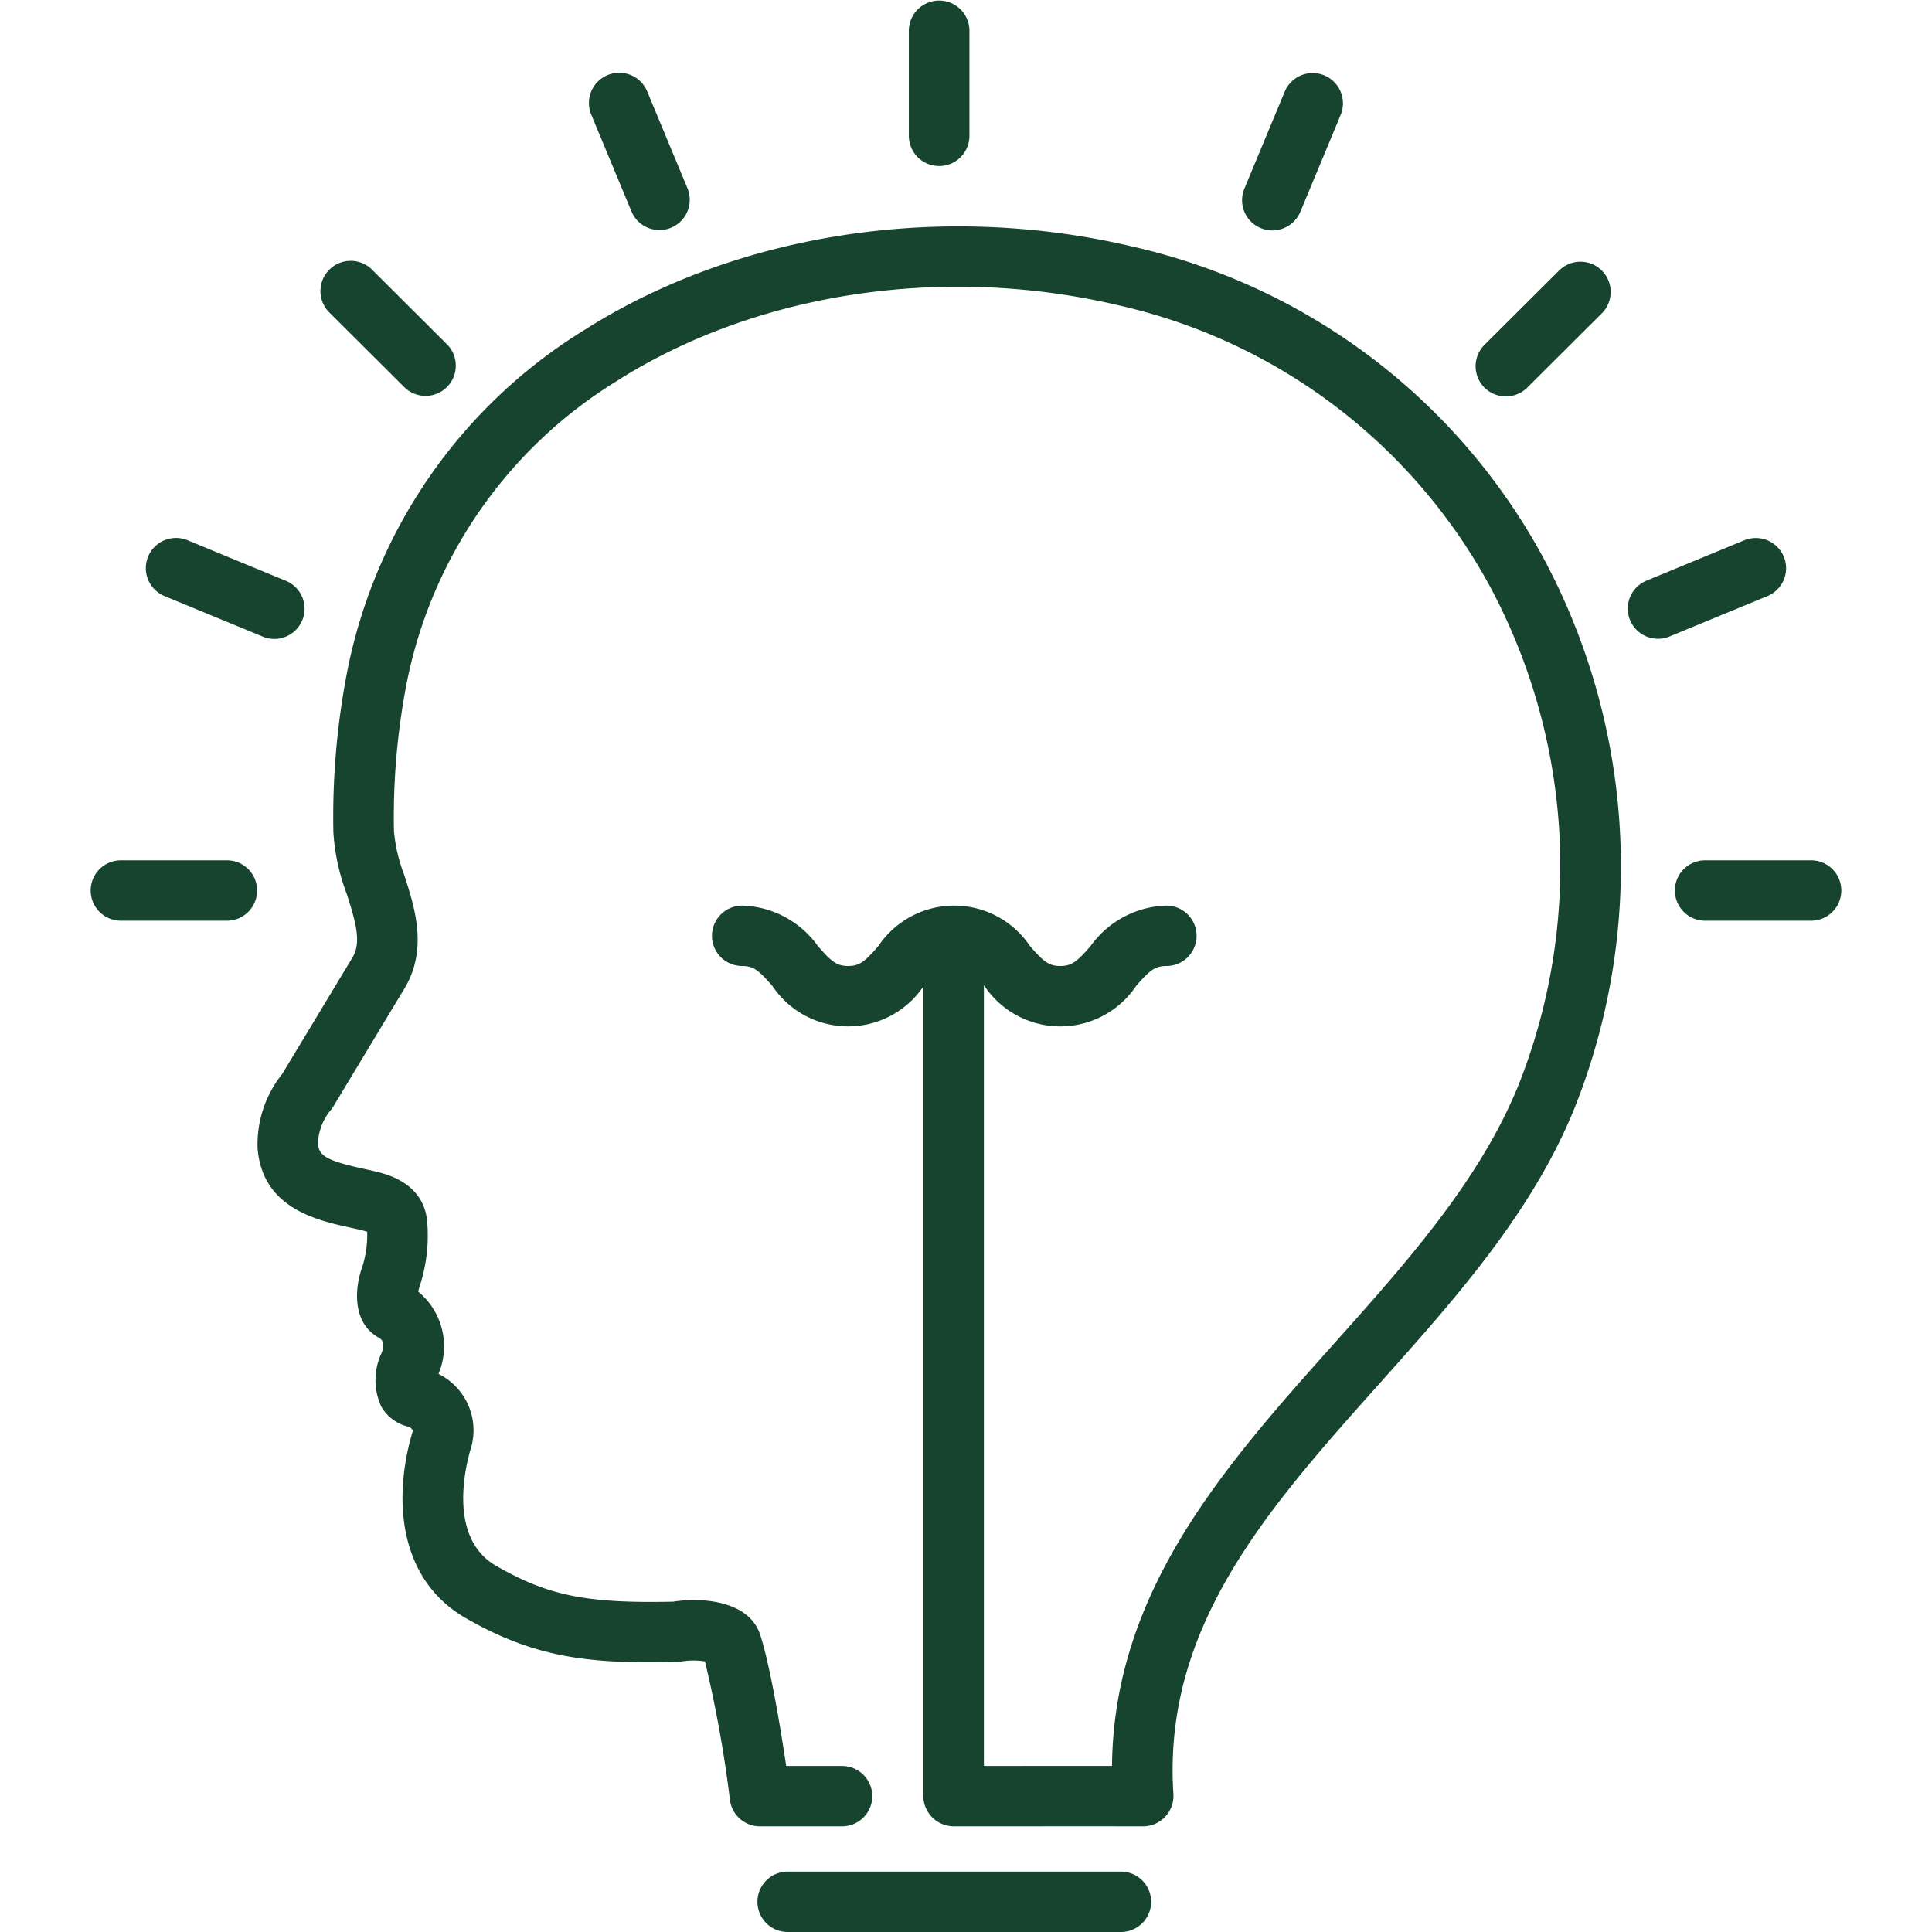 <svg xmlns:xlink="http://www.w3.org/1999/xlink" version="1.1" height="300" width="300" viewBox="0 0 128 128" id="Layer_1" data-name="Layer 1" xmlns="http://www.w3.org/2000/svg"><g transform="matrix(1,0,0,1,0,0)" height="100%" width="100%"><title></title><path stroke-opacity="1" stroke="none" data-original-color="#000000ff" fill-opacity="1" fill="#17442f" d="M74.266,124h-22.084a2,2,0,1,0,0,4h22.084a2,2,0,1,0,0-4Z"></path><path stroke-opacity="1" stroke="none" data-original-color="#000000ff" fill-opacity="1" fill="#17442f" d="M62.22,11a2.004,2.004,0,0,0,2.008-2V2a2.008,2.008,0,0,0-4.015,0V9A2.004,2.004,0,0,0,62.22,11Z"></path><path stroke-opacity="1" stroke="none" data-original-color="#000000ff" fill-opacity="1" fill="#17442f" d="M41.847,14.03A2.007,2.007,0,0,0,45.557,12.499l-2.689-6.467A2.007,2.007,0,0,0,39.158,7.563Z"></path><path stroke-opacity="1" stroke="none" data-original-color="#000000ff" fill-opacity="1" fill="#17442f" d="M26.814,25.678A2.004,2.004,0,0,0,29.652,22.85l-4.969-4.95a2.004,2.004,0,1,0-2.839,2.828Z"></path><path stroke-opacity="1" stroke="none" data-original-color="#000000ff" fill-opacity="1" fill="#17442f" d="M10.905,39.493l6.492,2.679a2.001,2.001,0,1,0,1.537-3.695l-6.492-2.679a2.001,2.001,0,1,0-1.537,3.695Z"></path><path stroke-opacity="1" stroke="none" data-original-color="#000000ff" fill-opacity="1" fill="#17442f" d="M15.034,56.999H8.008a2,2,0,1,0,0,4h7.027a2,2,0,1,0,0-4Z"></path><path stroke-opacity="1" stroke="none" data-original-color="#000000ff" fill-opacity="1" fill="#17442f" d="M83.529,15.112a2.01,2.01,0,0,0,2.623-1.082l2.69-6.467a2.007,2.007,0,0,0-3.709-1.531L82.443,12.499A1.997,1.997,0,0,0,83.529,15.112Z"></path><path stroke-opacity="1" stroke="none" data-original-color="#000000ff" fill-opacity="1" fill="#17442f" d="M99.768,26.264a2.005,2.005,0,0,0,1.419-.586l4.969-4.95a2.004,2.004,0,0,0-2.839-2.828l-4.969,4.95a2,2,0,0,0,1.419,3.414Z"></path><path stroke-opacity="1" stroke="none" data-original-color="#000000ff" fill-opacity="1" fill="#17442f" d="M118.182,36.88a2.009,2.009,0,0,0-2.623-1.083L109.066,38.477a2.001,2.001,0,0,0,1.537,3.695l6.492-2.679A1.997,1.997,0,0,0,118.182,36.88Z"></path><path stroke-opacity="1" stroke="none" data-original-color="#000000ff" fill-opacity="1" fill="#17442f" d="M119.992,56.999h-7.027a2,2,0,1,0,0,4h7.027a2,2,0,1,0,0-4Z"></path><path stroke-opacity="1" stroke="none" data-original-color="#000000ff" fill-opacity="1" fill="#17442f" d="M75,16.328c-12.645-2.974-26.24-.884-36.373,5.592A34.328,34.328,0,0,0,23.01,44.461a50.531,50.531,0,0,0-.923,10.661,13.818,13.818,0,0,0,.871,4.06c.643,1.989.989,3.268.393,4.265-.248.403-1.13,1.866-4.651,7.703a7.468,7.468,0,0,0-1.635,4.917c.308,3.985,3.947,4.784,6.121,5.261.244.054.483.106.717.162.19.045.326.084.424.114a7.059,7.059,0,0,1-.345,2.392c-.356.957-.809,3.422.976,4.548a.999.999,0,0,0,.144.083c.303.177.365.467.202.964a4.203,4.203,0,0,0-.044,3.599,2.811,2.811,0,0,0,1.842,1.342.738.738,0,0,1,.259.236c-1.314,4.311-1.075,9.813,3.511,12.443,4.589,2.632,8.15,3.029,13.949,2.901a2.134,2.134,0,0,0,.31-.031,4.881,4.881,0,0,1,1.574-.01,81.825,81.825,0,0,1,1.659,9.209A2.005,2.005,0,0,0,50.351,121H55.79a2,2,0,1,0,0-4H52.088c-1.021-6.802-1.705-8.657-1.784-8.858-.789-1.998-3.521-2.284-5.351-2.076q-.185.021-.369.05c-5.734.119-8.265-.396-11.709-2.372-3.316-1.901-1.957-6.903-1.651-7.887.011-.033.02-.066.028-.099a4.174,4.174,0,0,0-2.199-4.733c.005-.013.01-.026.014-.039a4.697,4.697,0,0,0-1.357-5.411,2.882,2.882,0,0,1,.073-.291,10.814,10.814,0,0,0,.512-4.422c-.267-2.498-2.669-3.071-3.457-3.259-.256-.061-.521-.119-.788-.178-2.503-.549-2.921-.88-2.982-1.663a3.626,3.626,0,0,1,.881-2.259,1.988,1.988,0,0,0,.135-.196s4.603-7.636,4.704-7.801c1.581-2.624.699-5.354-.01-7.548a10.838,10.838,0,0,1-.677-2.88,46.587,46.587,0,0,1,.845-9.828A30.419,30.419,0,0,1,40.795,25.287c9.235-5.902,21.678-7.796,33.282-5.066A37.335,37.335,0,0,1,98.718,38.86a39.261,39.261,0,0,1,2.234,32.122c-2.426,6.686-7.569,12.442-12.542,18.008-7.198,8.057-14.628,16.372-14.737,28.006-2.116-0-8.487.002-8.487.002V65.279l.034.039a6.049,6.049,0,0,0,10.052,0C76.147,64.322,76.496,64,77.277,64a2,2,0,1,0,0-4,6.388,6.388,0,0,0-5.026,2.683C71.377,63.678,71.028,64,70.246,64s-1.13-.322-2.005-1.317a6.047,6.047,0,0,0-10.05 0C57.317,63.678,56.969,64,56.19,64c-.778,0-1.126-.322-1.999-1.316A6.378,6.378,0,0,0,49.17,60a2,2,0,1,0,0,4c.777,0,1.125.321,1.998,1.316a6.032,6.032,0,0,0,10.003.048V119a2.029,2.029,0,0,0,2.009,2s11.134-.006,12.55,0a2.02,2.02,0,0,0,2.012-2.132C77.006,107.771,84.002,99.94,91.409,91.65c5.226-5.85,10.63-11.898,13.319-19.308A43.255,43.255,0,0,0,102.25,36.956,41.302,41.302,0,0,0,75,16.328Z"></path></g></svg>